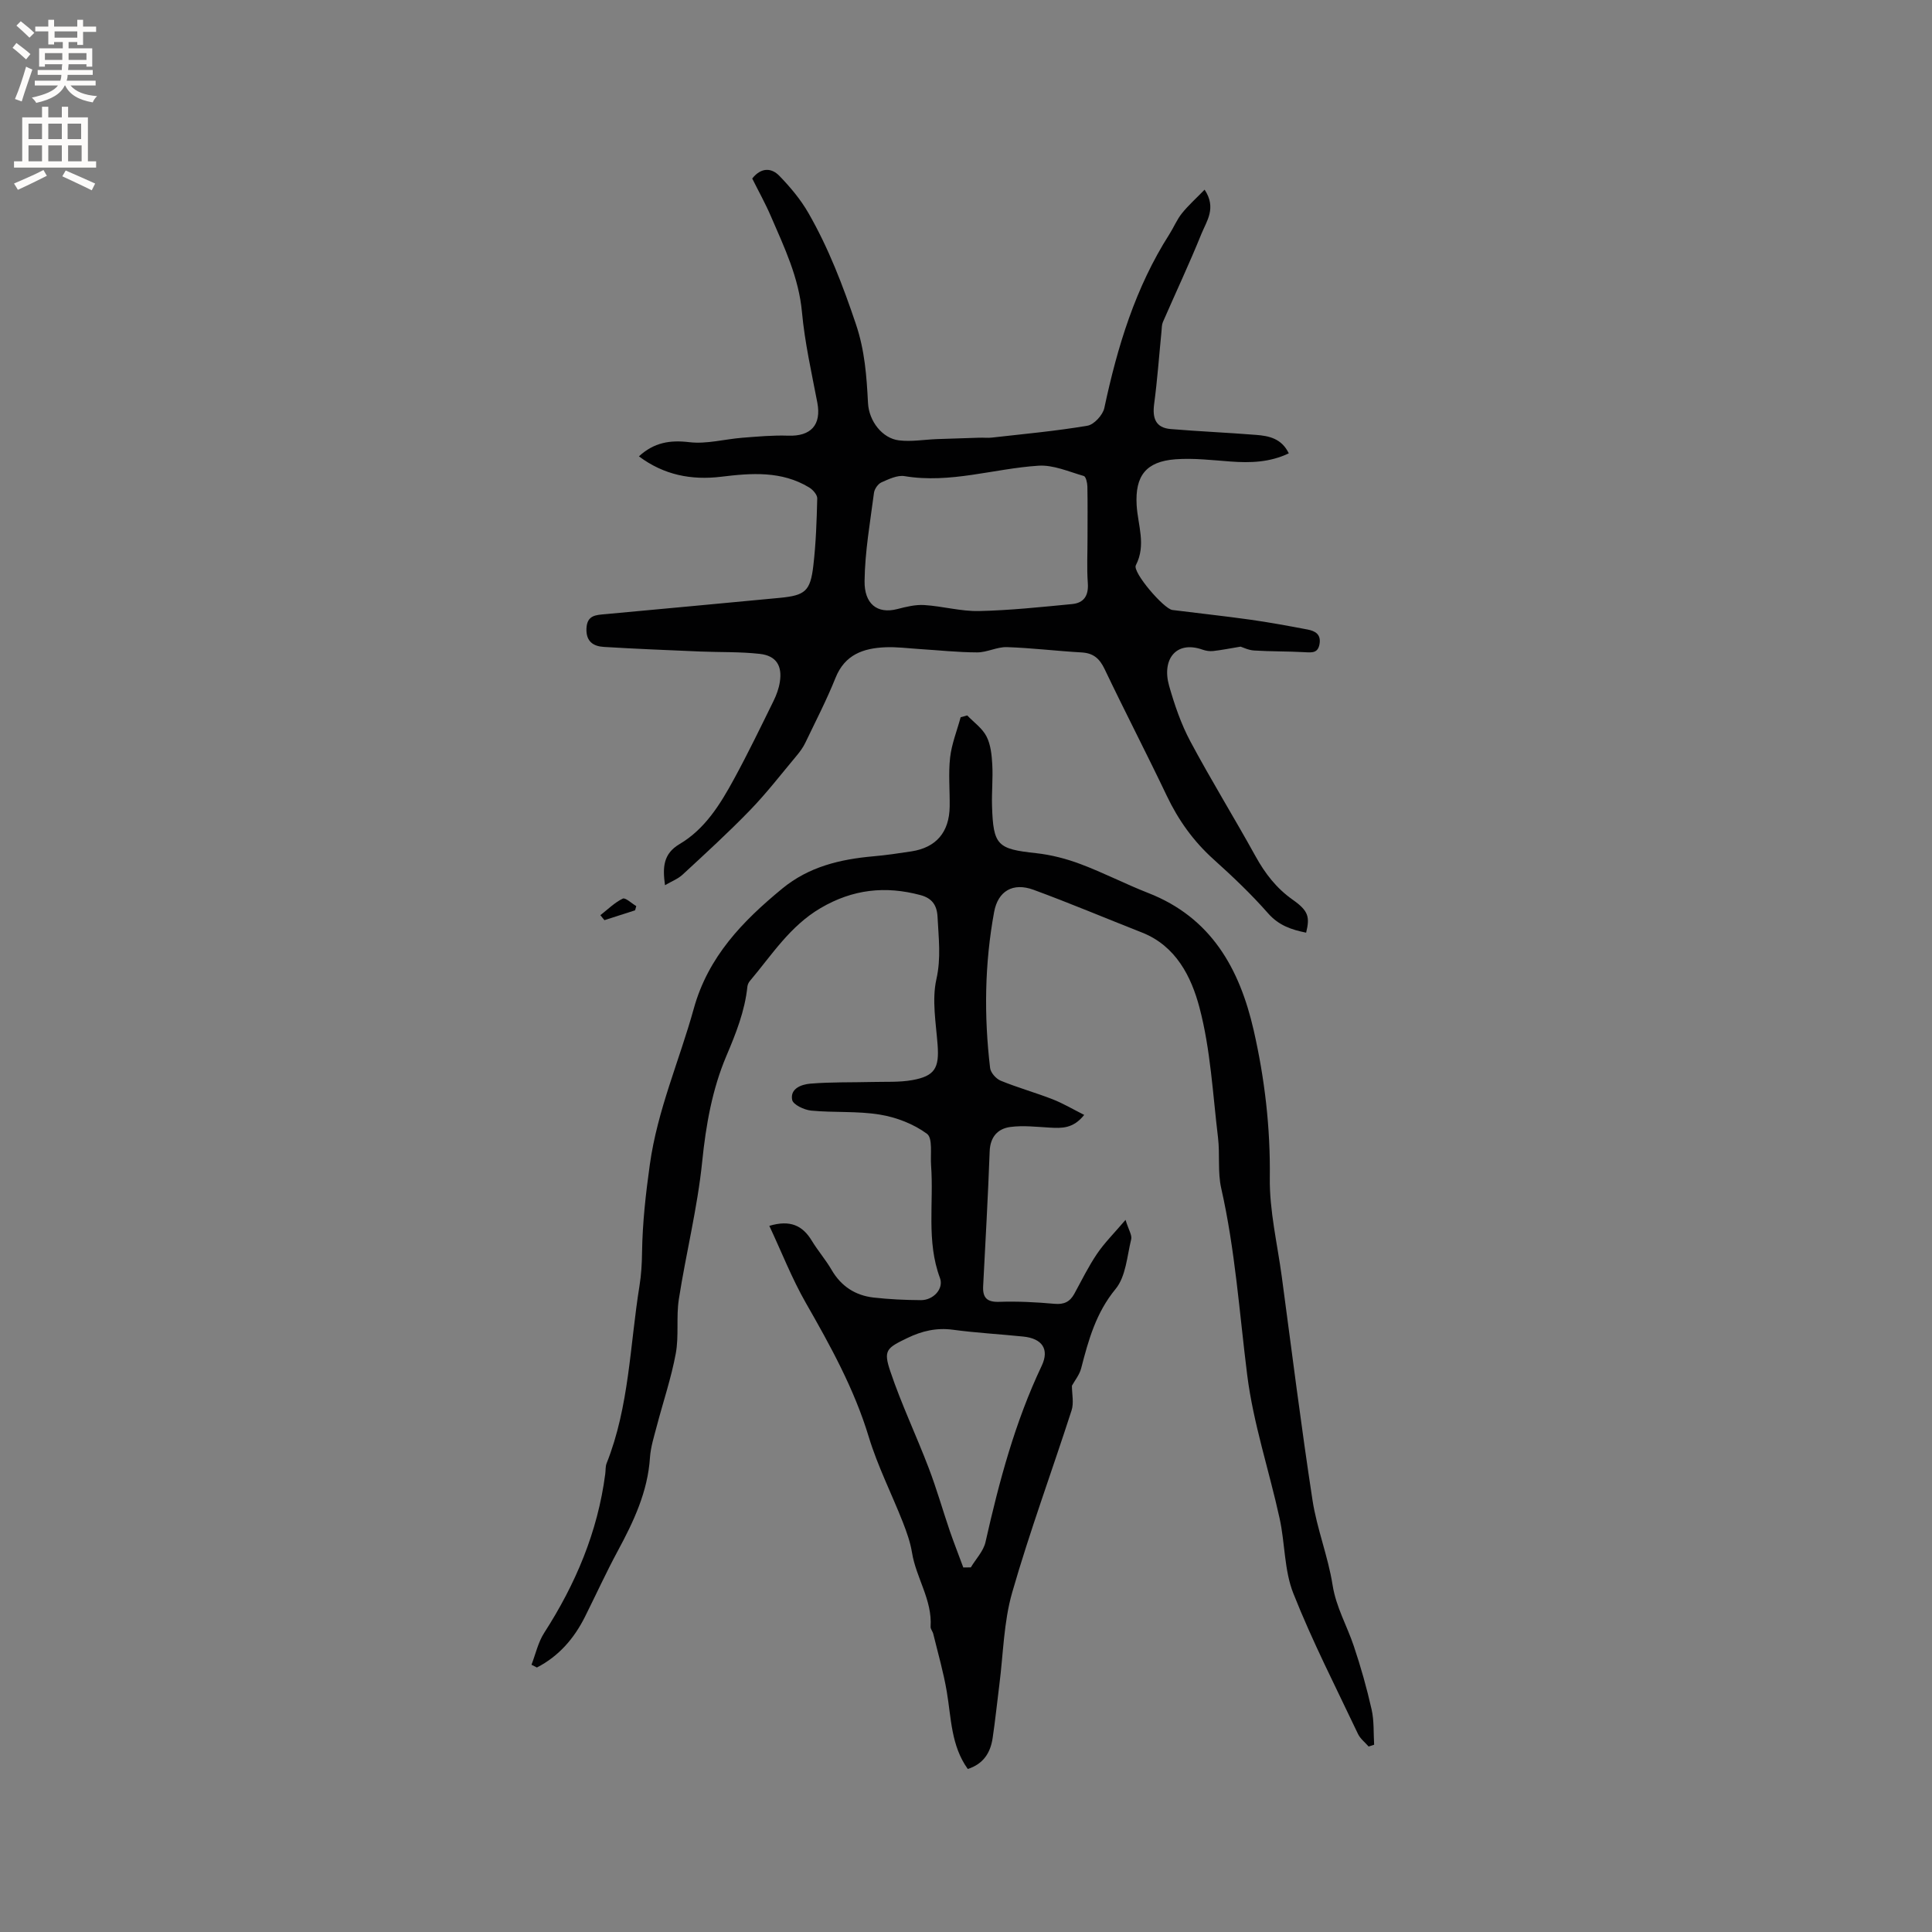 <svg enable-background="new 0 0 400 400" viewBox="0 0 400 400" xmlns="http://www.w3.org/2000/svg"><rect x="0" y="0" width="400" height="400" fill="#808080" stroke="none"/><g fill="#010102"><path d="m159.28 253.8c4.35-1.3 6.9-.05 8.79 3.07 1.26 2.08 2.88 3.94 4.1 6.04 1.97 3.39 4.89 5.29 8.67 5.73 3.26.37 6.55.52 9.83.54 2.58.01 4.76-2.36 3.94-4.58-2.85-7.63-1.26-15.54-1.84-23.3-.17-2.27.38-5.66-.85-6.56-2.75-2.03-6.32-3.41-9.74-3.97-4.66-.77-9.5-.38-14.23-.83-1.44-.14-3.75-1.23-3.94-2.22-.47-2.36 1.96-3.21 3.74-3.36 4.28-.36 8.6-.24 12.91-.35 2.73-.07 5.52.09 8.19-.38 4.72-.84 5.63-2.53 5.27-7.31-.34-4.53-1.21-9.28-.25-13.58 1-4.45.45-8.58.24-12.88-.12-2.51-1.19-3.91-3.54-4.54-7.26-1.95-14.01-1.22-20.66 2.68-6.38 3.74-10.13 9.75-14.67 15.12-.26.31-.45.74-.5 1.14-.53 5.08-2.36 9.66-4.36 14.38-2.92 6.88-4.23 14.29-5 21.87-.97 9.55-3.35 18.95-4.83 28.46-.58 3.7.04 7.6-.64 11.27-.94 5.08-2.62 10.01-3.93 15.02-.56 2.14-1.26 4.31-1.41 6.5-.46 7.08-3.37 13.23-6.66 19.33-2.41 4.46-4.52 9.09-6.79 13.63s-5.45 8.19-9.96 10.52c-.37-.19-.75-.38-1.12-.57.85-2.21 1.37-4.64 2.62-6.59 6.51-10.11 11.09-20.92 12.65-32.92.1-.73.02-1.53.28-2.19 4.7-11.8 4.82-24.46 6.81-36.76.37-2.29.5-4.63.53-6.95.09-6.1.76-12.07 1.61-18.15 1.58-11.32 6.12-21.53 9.1-32.29 2.98-10.75 10.11-18.1 18.33-24.86 5.51-4.53 11.98-6.06 18.84-6.67 2.64-.23 5.26-.62 7.88-1.02 5.13-.79 7.85-3.96 7.93-9.27.05-3.39-.29-6.81.09-10.16.32-2.83 1.43-5.56 2.18-8.34.45-.13.9-.25 1.36-.38 1.37 1.43 3.12 2.65 3.99 4.34.88 1.71 1.09 3.85 1.2 5.83.16 2.85-.14 5.72-.05 8.58.25 8.18 1.12 8.91 9.13 9.77 3.11.34 6.25 1.15 9.19 2.26 4.75 1.78 9.28 4.13 14.01 5.98 13.04 5.09 18.92 15.65 21.84 28.42 2.29 10.04 3.47 20.16 3.34 30.54-.09 6.81 1.56 13.65 2.48 20.48 2.07 15.43 4 30.88 6.36 46.27.91 5.94 3.23 11.66 4.16 17.59.72 4.57 2.98 8.4 4.39 12.62 1.45 4.31 2.69 8.7 3.69 13.14.53 2.35.37 4.85.52 7.29-.38.12-.76.24-1.14.37-.75-.87-1.74-1.62-2.21-2.62-4.57-9.65-9.46-19.18-13.38-29.09-1.9-4.79-1.71-10.38-2.84-15.52-2.17-9.92-5.45-19.67-6.71-29.69-1.62-12.92-2.49-25.91-5.38-38.66-.76-3.36-.25-6.99-.66-10.46-1.09-9.03-1.54-18.26-3.85-26.99-1.67-6.29-4.83-12.73-11.92-15.51-7.48-2.94-14.89-6.07-22.43-8.84-4.25-1.56-7.36.24-8.16 4.61-1.97 10.71-2.11 21.5-.83 32.29.12.98 1.24 2.24 2.2 2.63 3.51 1.44 7.19 2.46 10.73 3.84 2.16.84 4.19 2.05 6.55 3.24-2.3 2.89-4.68 2.76-7.13 2.63-2.72-.15-5.5-.49-8.17-.13-2.59.35-4.16 2.04-4.27 5.05-.34 9.31-.87 18.61-1.35 27.91-.12 2.4.79 3.33 3.35 3.24 3.8-.13 7.63.07 11.43.41 1.99.18 3.2-.43 4.11-2.1 1.52-2.78 2.92-5.65 4.7-8.27 1.54-2.27 3.52-4.23 5.89-7.01.65 2.12 1.38 3.18 1.17 4.02-.86 3.52-1.1 7.7-3.23 10.29-4.06 4.93-5.61 10.55-7.12 16.4-.35 1.37-1.34 2.57-1.92 3.63 0 1.71.43 3.55-.07 5.1-4.06 12.59-8.65 25.01-12.3 37.71-1.76 6.13-1.84 12.74-2.66 19.13-.47 3.68-.84 7.37-1.39 11.04-.45 3-1.9 5.33-5.14 6.37-3.48-4.84-3.42-10.55-4.35-16.02-.68-4.03-1.83-7.98-2.8-11.96-.12-.51-.58-1-.55-1.48.37-5.53-3.01-10.12-3.85-15.35-.35-2.15-1.11-4.27-1.91-6.32-2.32-5.89-5.21-11.59-7.04-17.62-3.01-9.95-7.95-18.87-13.06-27.8-2.86-5.01-4.97-10.44-7.53-15.9zm40.16 70.73c.52-.01 1.04-.02 1.56-.02 1.04-1.74 2.62-3.37 3.04-5.25 2.82-12.51 6.1-24.83 11.63-36.48 1.63-3.44.11-5.66-3.82-6.06-4.84-.5-9.72-.76-14.54-1.41-3.41-.46-6.44.25-9.47 1.72-4.29 2.07-4.99 2.52-3.5 6.92 2.28 6.77 5.38 13.27 7.93 19.96 1.65 4.31 2.91 8.76 4.4 13.13.87 2.5 1.85 4.99 2.77 7.49z"/><path d="m137.68 183.27c-.51-3.7-.38-6.5 3.01-8.51 5.29-3.12 8.44-8.26 11.29-13.49 2.88-5.29 5.51-10.73 8.17-16.14.6-1.22 1.09-2.56 1.3-3.89.55-3.4-.74-5.48-4.13-5.86-4.08-.46-8.22-.32-12.33-.49-6.65-.28-13.3-.55-19.94-.95-2.22-.13-3.74-1.12-3.63-3.82.12-2.81 2.02-2.79 3.95-2.97 12.02-1.12 24.05-2.22 36.07-3.37 5.27-.51 6.33-1.38 6.95-6.65.54-4.62.7-9.29.81-13.94.02-.75-.9-1.8-1.66-2.26-5.71-3.47-11.95-2.99-18.2-2.23-6.22.76-11.92-.37-17.06-4.22 3.16-2.89 6.45-3.41 10.45-2.93 3.57.42 7.3-.63 10.97-.92 3.14-.24 6.31-.54 9.45-.43 4.75.18 6.94-2.24 6.07-6.83-1.19-6.22-2.6-12.44-3.18-18.73-.65-7.17-3.65-13.42-6.41-19.81-1.16-2.7-2.6-5.28-3.89-7.87 1.85-2.34 3.99-2.24 5.62-.55 2.26 2.33 4.41 4.89 6.02 7.7 4.17 7.26 7.13 15 9.82 22.98 1.86 5.51 2.22 10.8 2.51 16.33.19 3.79 2.97 7.33 6.39 7.75 2.58.32 5.25-.16 7.88-.26 2.94-.11 5.88-.2 8.82-.29.84-.03 1.7.08 2.54-.02 6.61-.75 13.25-1.35 19.8-2.46 1.37-.23 3.19-2.22 3.5-3.67 2.7-12.67 6.42-24.93 13.46-35.96.91-1.43 1.56-3.05 2.61-4.35 1.34-1.67 2.96-3.11 4.69-4.89 2.52 3.79.4 6.52-.66 9.15-2.49 6.16-5.33 12.18-7.98 18.27-.24.56-.22 1.24-.28 1.87-.5 5.04-.86 10.1-1.53 15.11-.38 2.92.31 4.9 3.43 5.16 5.89.49 11.8.74 17.69 1.21 2.65.21 5.27.73 6.76 3.82-3.94 1.88-7.96 2-12.09 1.69-3.79-.28-7.62-.74-11.38-.46-6.06.46-8.38 3.39-8.03 9.49.24 4.15 2.02 8.23-.17 12.46-.73 1.42 5.8 9.03 7.57 9.25 5.36.68 10.73 1.25 16.08 2 3.98.56 7.94 1.29 11.88 2.04 1.53.29 2.84.93 2.51 2.97-.32 1.95-1.56 1.81-3.06 1.73-3.49-.2-6.99-.13-10.48-.35-1.18-.07-2.33-.65-2.81-.8-2.24.37-3.96.72-5.69.91-.71.08-1.51-.05-2.2-.29-5.45-1.93-8.48 1.99-6.9 7.52 1.12 3.92 2.47 7.88 4.38 11.46 4.29 8.03 9.08 15.79 13.49 23.77 1.98 3.59 4.34 6.66 7.74 9.05 3.23 2.28 3.55 3.53 2.75 6.8-3-.61-5.64-1.47-7.87-4-3.49-3.97-7.35-7.64-11.29-11.18-4.17-3.75-7.3-8.13-9.7-13.18-4.19-8.79-8.68-17.44-12.87-26.23-1.04-2.17-2.32-3.29-4.74-3.43-5.16-.29-10.31-.93-15.47-1.1-2.04-.07-4.12 1.1-6.18 1.09-4.01-.01-8.02-.45-12.03-.7-2.32-.15-4.65-.46-6.96-.36-4.55.19-8.39 1.5-10.32 6.32-1.84 4.59-4.12 9-6.26 13.46-.45.93-1.08 1.81-1.75 2.61-3.2 3.82-6.25 7.79-9.71 11.36-4.46 4.61-9.21 8.94-13.92 13.3-.97.91-2.29 1.4-3.67 2.21zm87.48-72.09c0-3.49.04-6.99-.03-10.48-.02-.75-.31-2.03-.74-2.15-3.1-.89-6.32-2.34-9.41-2.13-9.23.6-18.24 3.74-27.69 2.16-1.5-.25-3.29.62-4.8 1.29-.71.32-1.43 1.36-1.54 2.15-.79 6.08-1.88 12.18-1.95 18.29-.06 4.65 2.56 6.89 6.82 5.78 1.81-.47 3.73-.94 5.57-.82 3.78.24 7.55 1.32 11.31 1.24 6.42-.14 12.83-.83 19.23-1.44 2.48-.23 3.48-1.74 3.29-4.36-.23-3.17-.05-6.35-.06-9.53z"/><path d="m124.3 189.48c1.52-1.19 2.93-2.6 4.63-3.43.55-.27 1.85.99 2.8 1.55-.08.29-.16.58-.24.87-2.12.68-4.23 1.36-6.35 2.04-.28-.34-.56-.68-.84-1.03z"/></g><path d="m2.6 9.9.8-1c.9.7 1.9 1.4 2.9 2.3l-.9 1.1c-1.1-1-2-1.8-2.8-2.4zm.5 10.6c.9-2.1 1.6-4.3 2.3-6.7.4.2.8.4 1.3.6-.7 2.1-1.5 4.3-2.2 6.6zm.3-15.2.9-.9c1 .8 2 1.6 2.8 2.4l-1 1c-.9-.9-1.8-1.7-2.7-2.5zm12.6-1.2h1.2v1.4h2.7v1.1h-2.7v2.7h-1.2v-.6h-1.8v1.3h4.9v3.8h-1.2v-.5h-3.7c0 .4-.1.9-.1 1.2h5.1v1h-5.2c0 .5-.1.9-.2 1.2h6v1h-5.2c1.1 1.3 2.9 2 5.5 2.2-.4.4-.7.8-.9 1.3-2.9-.5-4.8-1.6-5.7-3.5h-.1c-.8 1.7-2.7 2.9-5.9 3.6-.2-.4-.6-.8-.9-1.1 2.8-.6 4.6-1.4 5.4-2.5h-4.8v-1h5.3c.1-.3.2-.7.2-1.2h-4.9v-1h5c0-.4 0-.8.1-1.2h-3.6v.5h-1.2v-3.8h4.9v-1.3h-1.8v.5h-1.2v-2.7h-2.7v-1h2.7v-1.4h1.2v1.4h4.8zm-6.7 8.3h3.6c0-.4 0-.9 0-1.4h-3.6zm1.9-4.6h4.8v-1.3h-4.7v1.3zm6.7 3.2h-3.7v1.4h3.7z" fill="#fcfbfa"/><path d="m8.7 22.1h1.3v2.2h2.8v-2.2h1.3v2.2h4.1v9.1h1.7v1.3h-17v-1.3h1.7v-9.1h4.1zm.3 13.1.7 1.2c-1.8.9-3.8 1.9-6 2.9-.2-.4-.5-.8-.8-1.3 2.3-1 4.4-1.9 6.1-2.8zm-3.1-6.4h2.8v-3.2h-2.8zm0 4.6h2.8v-3.3h-2.8zm4.1-4.6h2.8v-3.2h-2.8zm0 4.6h2.8v-3.3h-2.8zm3.6 1.9c2.1.9 4.1 1.8 6.1 2.7l-.7 1.4c-2.2-1.1-4.2-2-6.1-2.9zm3.2-9.7h-2.8v3.2h2.8zm-2.7 7.8h2.8v-3.3h-2.8z" fill="#fcfbfa"/></svg>